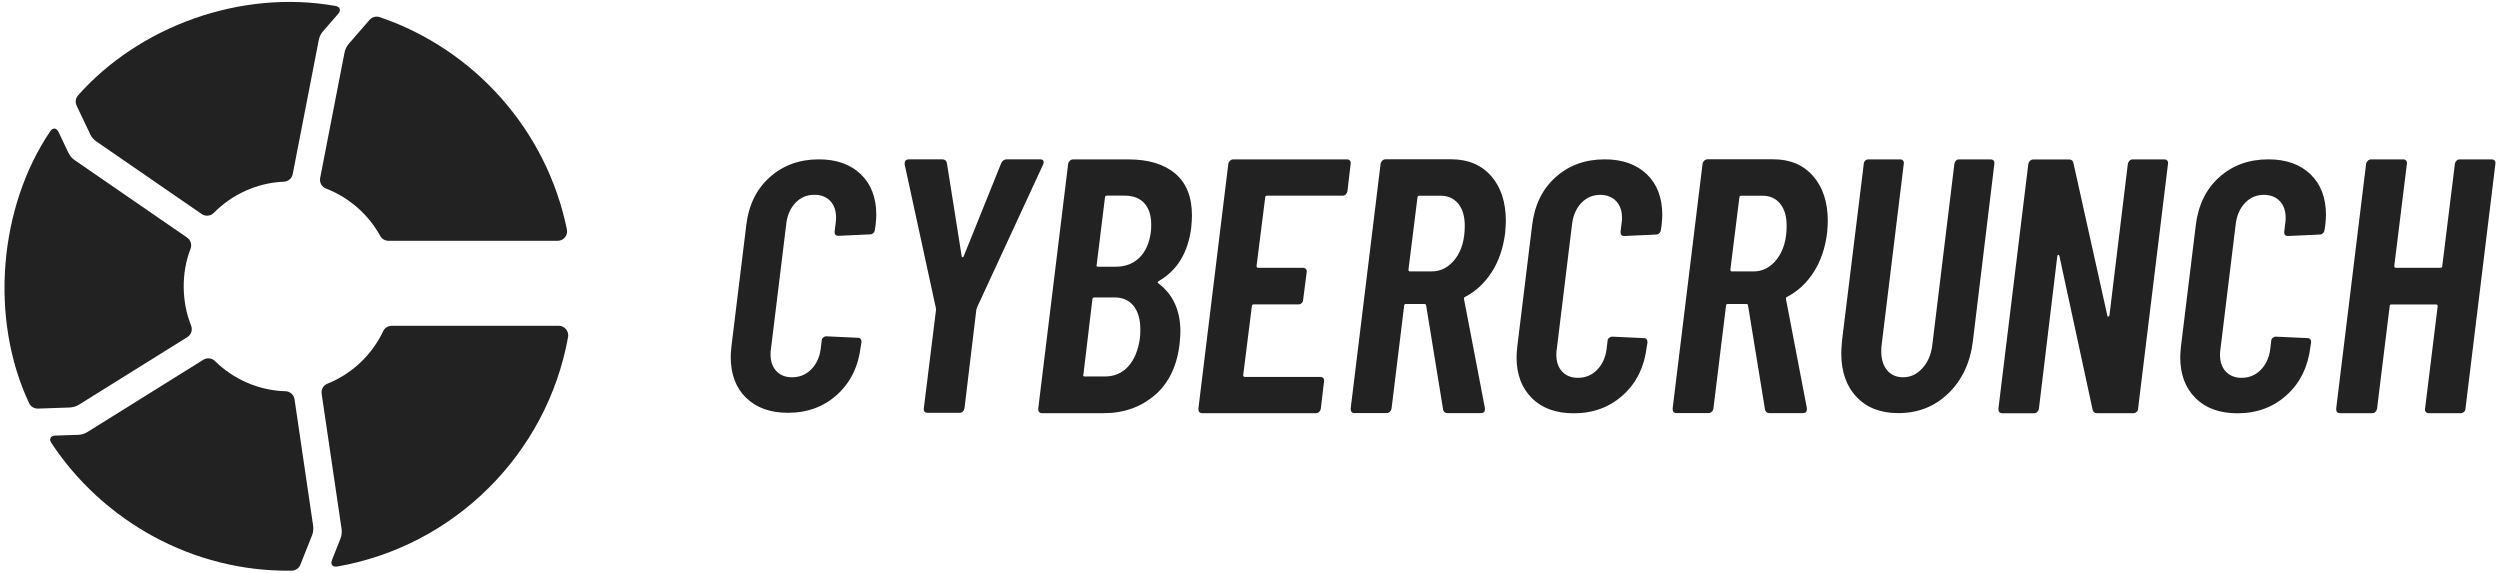 <svg xmlns="http://www.w3.org/2000/svg" id="a" viewBox="0 0 1109 254"><path d="M39.97,59.49c.63,1.32,1.61,2.47,2.81,3.29l46.71,32.17c1.67,1.15,3.94.92,5.36-.52,7.98-8.11,19.06-13.35,31.08-13.83,1.93-.08,3.54-1.47,3.92-3.37l11.56-59.49c.27-1.45.94-2.79,1.91-3.9l6.74-7.75c1.32-1.51.77-3.1-1.19-3.44C106.73-4.88,61.7,11.76,34.61,42.33c-1.11,1.26-1.34,3.06-.61,4.57l5.99,12.59h-.02Z" fill="#222"></path><path d="M154.74,19.4c-.96,1.11-1.61,2.45-1.91,3.9l-10.81,55.66c-.38,1.99.71,3.96,2.6,4.69,10.28,3.96,18.81,11.48,24.07,21.04.73,1.34,2.2,2.14,3.75,2.14h74.93c2.66,0,4.65-2.45,4.1-5.07-9.01-44.11-41.1-79.9-83.05-94.17-1.61-.54-3.39-.04-4.5,1.24l-9.17,10.56v.02Z" fill="#222"></path><path d="M30.9,180.76c1.47-.04,2.91-.48,4.15-1.26l48.07-29.97c1.74-1.09,2.41-3.25,1.65-5.13-4.27-10.52-4.38-23.47-.25-34.03.71-1.8.08-3.86-1.51-4.97l-49.87-34.35c-1.21-.84-2.18-1.97-2.81-3.31l-4.4-9.26c-.86-1.78-2.51-1.95-3.6-.31C-.6,91.97-4.7,141.53,12.93,178.88c.71,1.51,2.26,2.41,3.94,2.37l14.03-.48Z" fill="#222"></path><path d="M169.99,146.88c-5.01,10.58-13.87,18.96-24.78,23.34-1.78.71-2.81,2.58-2.53,4.46l8.84,59.95c.21,1.45.04,2.93-.5,4.32l-3.77,9.51c-.75,1.89.29,3.19,2.28,2.85,51.97-9.01,93.11-49.94,102.47-101.8.46-2.58-1.51-4.99-4.13-4.99h-74.07c-1.61,0-3.12.88-3.81,2.35Z" fill="#222"></path><path d="M133.25,250.5l5.15-12.99c.55-1.36.71-2.85.5-4.32l-8.25-56.08c-.29-2.01-1.99-3.5-4.02-3.56-11.98-.31-23.19-5.41-31.27-13.39-1.38-1.36-3.5-1.59-5.13-.59l-51.44,32.06c-1.26.78-2.68,1.22-4.15,1.26l-10.18.33c-2.03.06-2.81,1.53-1.7,3.23,22.75,34.53,62.71,57.4,106.7,56.69,1.67-.02,3.18-1.09,3.81-2.66l-.02.02Z" fill="#222"></path><path d="M330.94,176.44c-4.55-4.44-6.79-10.49-6.79-18.14,0-1.03.1-2.61.32-4.7l6.56-53.55c1.03-9.01,4.51-16.15,10.41-21.42,5.89-5.27,13.16-7.94,21.8-7.94,7.81,0,14.02,2.19,18.6,6.59,4.58,4.41,6.88,10.42,6.88,18.04,0,1.06-.1,2.61-.32,4.7l-.32,1.9c0,.51-.22,1-.64,1.41-.42.42-.9.64-1.41.64l-14.06.64c-1.25,0-1.83-.64-1.73-1.9l.48-3.92c.1-.51.16-1.25.16-2.19,0-3.15-.86-5.63-2.59-7.46-1.73-1.83-4.1-2.73-7.11-2.73-3.23,0-5.96,1.16-8.2,3.44-2.24,2.32-3.62,5.27-4.13,8.94l-6.88,56.19c-.1.51-.16,1.25-.16,2.19,0,3.15.87,5.63,2.59,7.46,1.73,1.83,4.03,2.73,6.95,2.73,3.33,0,6.15-1.16,8.45-3.44,2.31-2.32,3.71-5.27,4.23-8.94l.48-3.92c0-.51.19-.96.61-1.32.42-.35.9-.55,1.41-.55l13.9.64c1.15,0,1.73.64,1.73,1.9l-.32,1.9c-1.06,8.91-4.55,16.05-10.47,21.42-5.92,5.4-13.22,8.07-21.87,8.07-7.81,0-13.99-2.22-18.51-6.66l-.06-.03ZM410.12,182.55c-.32-.39-.42-.84-.32-1.38l5.44-43.9-.16-.97-13.77-63.36v-.48c0-.55.16-.97.48-1.29.32-.32.74-.48,1.28-.48h14.89c1.18,0,1.86.55,2.08,1.61l6.56,41.33c0,.32.13.48.38.48s.45-.16.54-.48l16.65-41.33c.54-1.06,1.34-1.61,2.4-1.61h14.89c.64,0,1.09.19,1.34.55.26.39.26.93-.06,1.71l-29.3,63.36-.32.97-5.28,43.9c-.1.55-.35,1-.74,1.38-.38.39-.83.55-1.34.55h-14.41c-.54,0-.96-.19-1.28-.55h.03ZM512.41,175.15c-6.18,5.4-13.83,8.14-22.89,8.14h-27.21c-1.18,0-1.76-.64-1.76-1.93l13.29-108.72c.1-.55.38-1,.8-1.38.42-.39.9-.55,1.44-.55h24.49c8.87,0,15.78,2.09,20.75,6.27,4.96,4.18,7.43,10.39,7.43,18.66,0,1.19-.1,2.96-.32,5.31-1.38,11.03-6.15,18.91-14.25,23.64-.64.32-.8.64-.48.97,6.63,4.92,9.93,12.13,9.93,21.55,0,.97-.1,2.64-.32,4.99-1.06,9.97-4.71,17.66-10.89,23.09v-.03ZM500.5,162.51c2.72-2.99,4.45-7.24,5.19-12.7.1-.87.16-2.09.16-3.7,0-4.41-.99-7.85-2.95-10.36-1.99-2.51-4.77-3.8-8.39-3.8h-8.96c-.64,0-.96.26-.96.8l-4,33.45c-.22.55,0,.8.64.8h8.97c4.16,0,7.62-1.51,10.34-4.5h-.03ZM490.16,87.6l-3.68,29.91c-.22.55,0,.8.64.8h7.84c4.26,0,7.78-1.35,10.5-4.02,2.72-2.67,4.42-6.5,5.06-11.42.1-.74.16-1.83.16-3.22,0-4.08-1.02-7.24-3.04-9.49-2.02-2.25-4.96-3.38-8.8-3.38h-7.84c-.54,0-.8.26-.8.8h-.03ZM597,86.22c-.38.39-.83.58-1.34.58h-33.62c-.54,0-.8.26-.8.8l-3.84,30.4c0,.55.26.8.8.8h19.85c.54,0,.96.19,1.28.58.32.39.42.84.32,1.35l-1.6,12.38c0,.55-.22,1-.64,1.35-.42.39-.9.58-1.44.58h-19.85c-.54,0-.8.26-.8.8l-3.84,30.56c0,.55.26.8.8.8h33.46c.54,0,.96.19,1.28.55.32.39.42.84.32,1.38l-1.44,12.22c-.1.55-.35,1-.74,1.35-.38.39-.83.58-1.38.58h-50.43c-1.18,0-1.76-.64-1.76-1.93l13.29-108.72c.1-.55.38-1,.8-1.38.42-.39.9-.55,1.44-.55h50.43c.54,0,.96.19,1.28.55.32.39.42.84.32,1.38l-1.44,12.22c-.1.55-.35,1-.74,1.35h.03ZM640.16,181.65l-7.52-46.16s-.06-.26-.16-.39c-.1-.16-.26-.26-.48-.26h-8.32c-.54,0-.8.26-.8.8l-5.6,45.67c-.1.55-.35,1-.74,1.35-.39.39-.83.58-1.38.58h-14.25c-1.18,0-1.76-.64-1.76-1.93l13.29-108.72c.1-.55.38-1,.8-1.38.42-.39.9-.55,1.44-.55h29.14c7.46,0,13.35,2.51,17.7,7.46,4.32,4.99,6.47,11.61,6.47,19.88,0,1.06-.1,2.89-.32,5.47-.87,6.66-2.82,12.38-5.92,17.21-3.11,4.82-6.98,8.46-11.69,10.94-.42.1-.64.42-.64.97l9.28,48.41v.64c0,1.06-.58,1.61-1.76,1.61h-14.89c-1.06,0-1.7-.55-1.92-1.61h.03ZM628.79,87.6l-4,32c0,.55.22.8.64.8h9.61c4.16,0,7.65-1.83,10.5-5.53,2.82-3.7,4.23-8.62,4.23-14.7,0-4.18-.96-7.46-2.88-9.81-1.92-2.35-4.55-3.54-7.84-3.54h-9.44c-.55,0-.8.26-.8.8v-.03ZM679.57,176.6c-4.55-4.44-6.82-10.52-6.82-18.17,0-1.06.1-2.61.32-4.73l6.56-53.62c1.06-9.01,4.51-16.18,10.41-21.45,5.89-5.31,13.16-7.94,21.84-7.94,7.81,0,14.02,2.19,18.63,6.59,4.58,4.41,6.88,10.42,6.88,18.08,0,1.06-.1,2.61-.32,4.73l-.32,1.9c0,.51-.22,1-.64,1.42-.42.42-.9.64-1.41.64l-14.09.64c-1.25,0-1.82-.64-1.73-1.9l.48-3.92c.1-.51.16-1.25.16-2.19,0-3.15-.87-5.63-2.59-7.46-1.73-1.83-4.1-2.77-7.11-2.77-3.23,0-5.99,1.16-8.23,3.47-2.24,2.32-3.62,5.31-4.16,8.97l-6.88,56.29c-.1.51-.16,1.25-.16,2.19,0,3.15.86,5.63,2.59,7.46,1.73,1.83,4.03,2.77,6.98,2.77,3.33,0,6.15-1.16,8.45-3.47,2.3-2.32,3.71-5.31,4.23-8.97l.48-3.92c0-.51.19-.97.64-1.35.42-.35.9-.55,1.41-.55l13.93.64c1.15,0,1.73.64,1.73,1.9l-.32,1.9c-1.06,8.91-4.55,16.05-10.5,21.45-5.96,5.4-13.25,8.11-21.9,8.11-7.81,0-14.02-2.22-18.54-6.69v-.03ZM782.95,181.65l-7.52-46.16s-.06-.26-.16-.39c-.1-.16-.26-.26-.48-.26h-8.33c-.54,0-.8.26-.8.8l-5.6,45.67c-.1.55-.35,1-.74,1.35-.38.39-.83.58-1.34.58h-14.25c-1.18,0-1.76-.64-1.76-1.93l13.29-108.72c.1-.55.38-1,.8-1.38.42-.39.9-.55,1.44-.55h29.14c7.46,0,13.38,2.51,17.67,7.46,4.32,4.99,6.5,11.61,6.5,19.88,0,1.06-.1,2.89-.32,5.47-.87,6.66-2.82,12.38-5.92,17.21s-6.98,8.46-11.69,10.94c-.42.1-.64.42-.64.97l9.28,48.41v.64c0,1.06-.58,1.61-1.76,1.61h-14.89c-1.06,0-1.7-.55-1.92-1.61ZM771.59,87.6l-4,32c0,.55.22.8.64.8h9.6c4.16,0,7.65-1.83,10.47-5.53,2.82-3.7,4.26-8.62,4.26-14.7,0-4.18-.96-7.46-2.88-9.81-1.92-2.35-4.55-3.54-7.84-3.54h-9.44c-.54,0-.8.26-.8.8v-.03ZM823.61,176.12c-4.55-4.76-6.82-11.23-6.82-19.4,0-1.16.1-3.02.32-5.56l9.67-78.55c0-.51.22-.96.64-1.35.42-.39.9-.55,1.44-.55h14.09c.51,0,.96.19,1.25.55.32.39.42.84.32,1.35l-9.83,80.44c-.1.64-.16,1.58-.16,2.86,0,3.51.86,6.27,2.63,8.36,1.73,2.06,4.1,3.09,7.04,3.09,3.27,0,6.12-1.32,8.55-3.99,2.43-2.64,3.91-6.08,4.42-10.32l9.8-80.44c.1-.51.35-.96.7-1.35.38-.39.8-.55,1.34-.55h14.09c.51,0,.96.19,1.28.55.32.39.42.84.32,1.35l-9.51,78.55c-1.15,9.65-4.77,17.4-10.85,23.29-6.08,5.89-13.48,8.81-22.25,8.81-7.81,0-13.99-2.38-18.51-7.14h.03ZM944.7,71.26c.38-.39.83-.55,1.34-.55h14.09c.54,0,.96.19,1.28.55.32.39.42.84.32,1.38l-13.29,108.72c0,.55-.22,1-.64,1.35-.42.39-.9.58-1.44.58h-16.17c-1.06,0-1.7-.55-1.92-1.61l-14.73-68.19c-.1-.32-.29-.45-.55-.39-.26.06-.38.26-.38.58l-8.16,67.71c-.1.55-.35,1-.74,1.35-.38.39-.83.58-1.38.58h-14.09c-1.18,0-1.76-.64-1.76-1.93l13.29-108.72c.1-.55.38-1,.8-1.38.42-.39.9-.55,1.44-.55h15.85c1.06,0,1.7.55,1.92,1.61l15.05,67.71c0,.32.13.45.38.39.26-.06.45-.23.54-.55l8.16-67.22c.1-.55.35-1,.74-1.38l.03-.03ZM973.97,176.6c-4.55-4.44-6.82-10.52-6.82-18.17,0-1.06.1-2.61.32-4.73l6.56-53.62c1.06-9.01,4.51-16.18,10.41-21.45,5.89-5.31,13.16-7.94,21.84-7.94,7.81,0,14.02,2.19,18.63,6.59,4.58,4.41,6.88,10.42,6.88,18.08,0,1.06-.1,2.61-.32,4.73l-.32,1.9c0,.51-.22,1-.64,1.42-.42.42-.9.64-1.41.64l-14.09.64c-1.25,0-1.83-.64-1.73-1.9l.48-3.92c.1-.51.16-1.25.16-2.19,0-3.15-.86-5.63-2.59-7.46-1.73-1.83-4.1-2.77-7.11-2.77-3.23,0-5.99,1.16-8.23,3.47-2.24,2.32-3.62,5.31-4.16,8.97l-6.88,56.29c-.1.51-.16,1.25-.16,2.19,0,3.15.87,5.63,2.59,7.46,1.73,1.83,4.03,2.77,6.98,2.77,3.33,0,6.15-1.16,8.45-3.47s3.71-5.31,4.23-8.97l.48-3.92c0-.51.19-.97.64-1.35.42-.35.9-.55,1.41-.55l13.93.64c1.15,0,1.73.64,1.73,1.9l-.32,1.9c-1.06,8.91-4.55,16.05-10.5,21.45-5.95,5.4-13.25,8.11-21.9,8.11-7.81,0-13.99-2.22-18.54-6.69v-.03ZM1089.74,71.26c.38-.39.83-.55,1.37-.55h14.25c.54,0,.96.19,1.27.55.33.39.42.84.33,1.38l-13.29,108.72c0,.55-.23,1-.64,1.35-.42.39-.89.58-1.44.58h-14.24c-.55,0-.97-.19-1.28-.58-.32-.39-.42-.84-.32-1.35l5.6-45.51c0-.55-.26-.8-.8-.8h-19.69c-.55,0-.8.26-.8.8l-5.61,45.51c-.1.55-.35,1-.74,1.35-.38.39-.83.58-1.38.58h-14.25c-1.18,0-1.76-.64-1.76-1.93l13.29-108.72c.1-.55.38-1,.8-1.38.42-.39.9-.55,1.44-.55h14.25c.54,0,.96.19,1.28.55.32.39.42.84.32,1.38l-5.6,45.35c0,.55.25.8.8.8h19.69c.54,0,.8-.26.8-.8l5.6-45.35c.1-.55.36-1,.74-1.38Z" fill="#222"></path></svg>